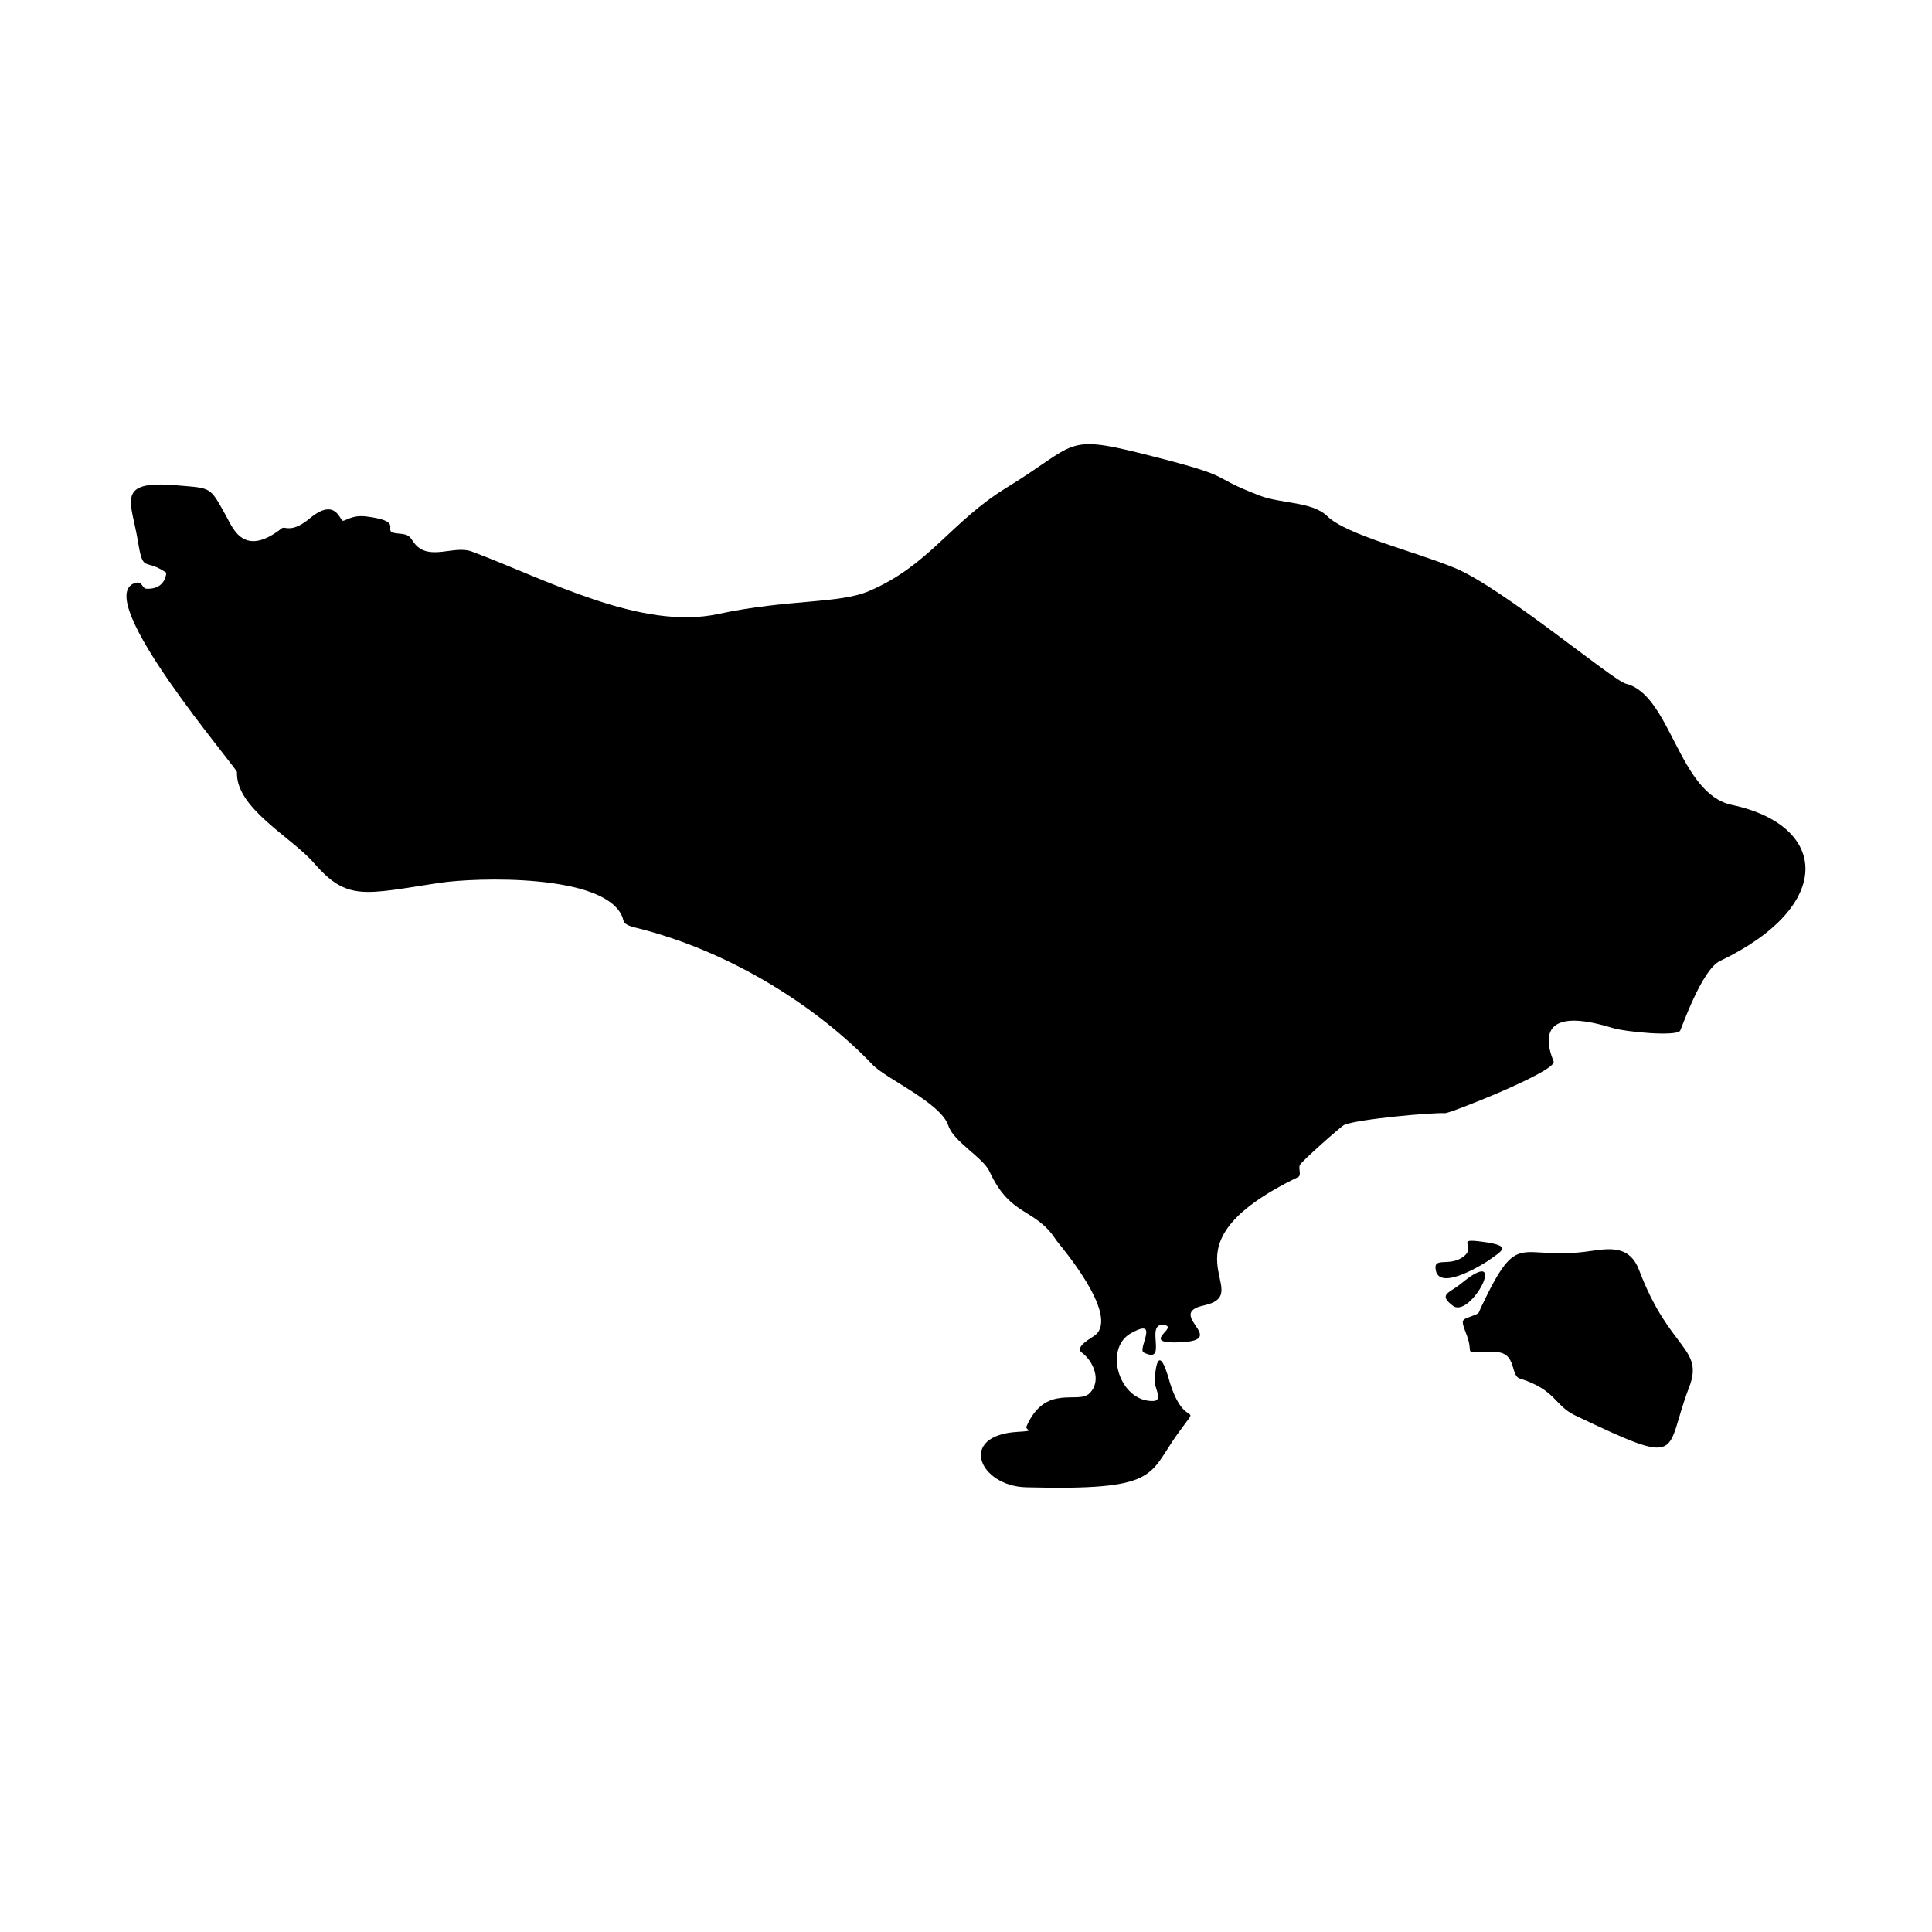 <?xml version="1.0" encoding="UTF-8"?>
<!-- Uploaded to: SVG Repo, www.svgrepo.com, Generator: SVG Repo Mixer Tools -->
<svg fill="#000000" width="800px" height="800px" version="1.1" viewBox="144 144 512 512" xmlns="http://www.w3.org/2000/svg">
 <path d="m423.91 472.67c0.457 0.719 17.098 19.781 10.277 25.207-0.68 0.539-5.562 3.066-3.5 4.57 2.969 2.16 5.441 7.488 2.023 10.812-3.066 2.996-11.617-2.719-16.688 8.762-0.441 1.004 2.707 1.152-2.223 1.43-16.105 0.898-10.348 14.379 2.141 14.695 35.188 0.902 32.277-3.141 40.012-13.977 6.867-9.617 2.273-0.43-1.898-13.68-0.332-1.059-3.18-12.438-4.086-0.766-0.145 1.863 2.336 5.426-0.23 5.551-8.973 0.438-13.453-13.77-6.039-17.945 7.848-4.422 1.641 4.219 3.402 5.098 6.613 3.332 0.176-7.805 5.234-7.297 4.66 0.473-7.144 5.219 4.836 4.578 12.488-0.672-4.398-7.5 5.805-9.738 14.785-3.238-13.516-15.426 25.035-34.031 0.969-0.469 0.023-2.223 0.469-3.215 0.379-0.863 10.922-10.277 11.809-10.641 3.668-1.512 23.328-3.301 26.703-3.078 1.148 0.082 28.746-10.781 28.758-13.578 0-0.559-8.082-16.297 15.523-9.027 3.617 1.113 16.922 2.309 17.98 0.762 0.309-0.449 5.68-16.152 10.543-18.477 30.441-14.535 28.934-35.906 3.152-41.383-14.148-3.004-16.148-29.18-28.074-32.109-3.445-0.84-32.598-25.371-45.238-30.637-10.625-4.422-28.742-8.734-33.938-13.801-3.953-3.859-12.242-3.254-17.824-5.402-14.938-5.734-4.988-4.566-31.176-11.125-20.773-5.203-17.281-2.414-35.848 8.941-14.793 9.039-20.516 20.598-36.516 27.453-8.082 3.465-21.426 2.098-40.023 6.098-20.582 4.422-45.566-9.234-65.344-16.582-4.621-1.715-11.18 2.594-15.008-1.996-1.293-1.551-1.113-2.535-4.195-2.734-5.809-0.387 2.535-3.152-8.734-4.551-3.762-0.465-5.438 1.25-6.211 1.133-0.777-0.117-1.906-6.293-8.766-0.586-4.828 4.016-6.578 1.988-7.32 2.562-10.152 7.957-12.969 0.066-14.867-3.336-4.359-7.809-3.684-7.203-13.074-8.016-16.359-1.414-11.969 4.258-10.238 14.836 1.422 8.664 1.703 4.297 7.516 8.328 0 0-0.074 4.473-5.231 4.242-1.281-0.059-1.039-2.188-3.109-1.5-11.75 3.898 27.113 49.016 27.074 50.105-0.383 9.523 14.398 17.195 20.324 24.012 8.891 10.23 13.25 8.383 33.32 5.336 9.824-1.484 43.559-2.453 48.406 8.852 0.543 1.273-0.016 2.121 3.465 2.984 26.242 6.449 49.16 21.875 63 36.422 3.43 3.613 18.047 10.035 20.012 16.082 1.387 4.262 9.191 8.445 10.891 12.133 5.672 12.277 12.094 9.488 17.688 18.223zm114.29 5.559s-12.426 8.152-13.672 2.539c-0.883-3.93 3.492-0.934 7.227-3.691 3.965-2.938-2.727-5.074 5.34-3.965 7.711 1.062 5.137 2.273 1.105 5.117zm-3.07 14.125c0.996-0.438 0.695-0.492 1.328-1.824 10.281-21.688 9.656-12.082 29.258-15.02 5.453-0.816 10.293-1.195 12.672 5.106 8.074 21.336 17.297 20.523 13.23 31.078-6.75 17.516-0.645 21.492-30.234 7.387-5.426-2.594-5.09-6.801-14.637-9.766-2.543-0.797-0.734-6.848-6.402-7.012-9.77-0.277-5.359 1.387-7.719-4.664-1.824-4.684-1.117-3.691 2.504-5.285zm-6.09-2.305c-4.066-3.066-0.883-3.379 2.062-5.809 13.312-11.031 2.699 9.395-2.062 5.809z" fill-rule="evenodd"/>
</svg>